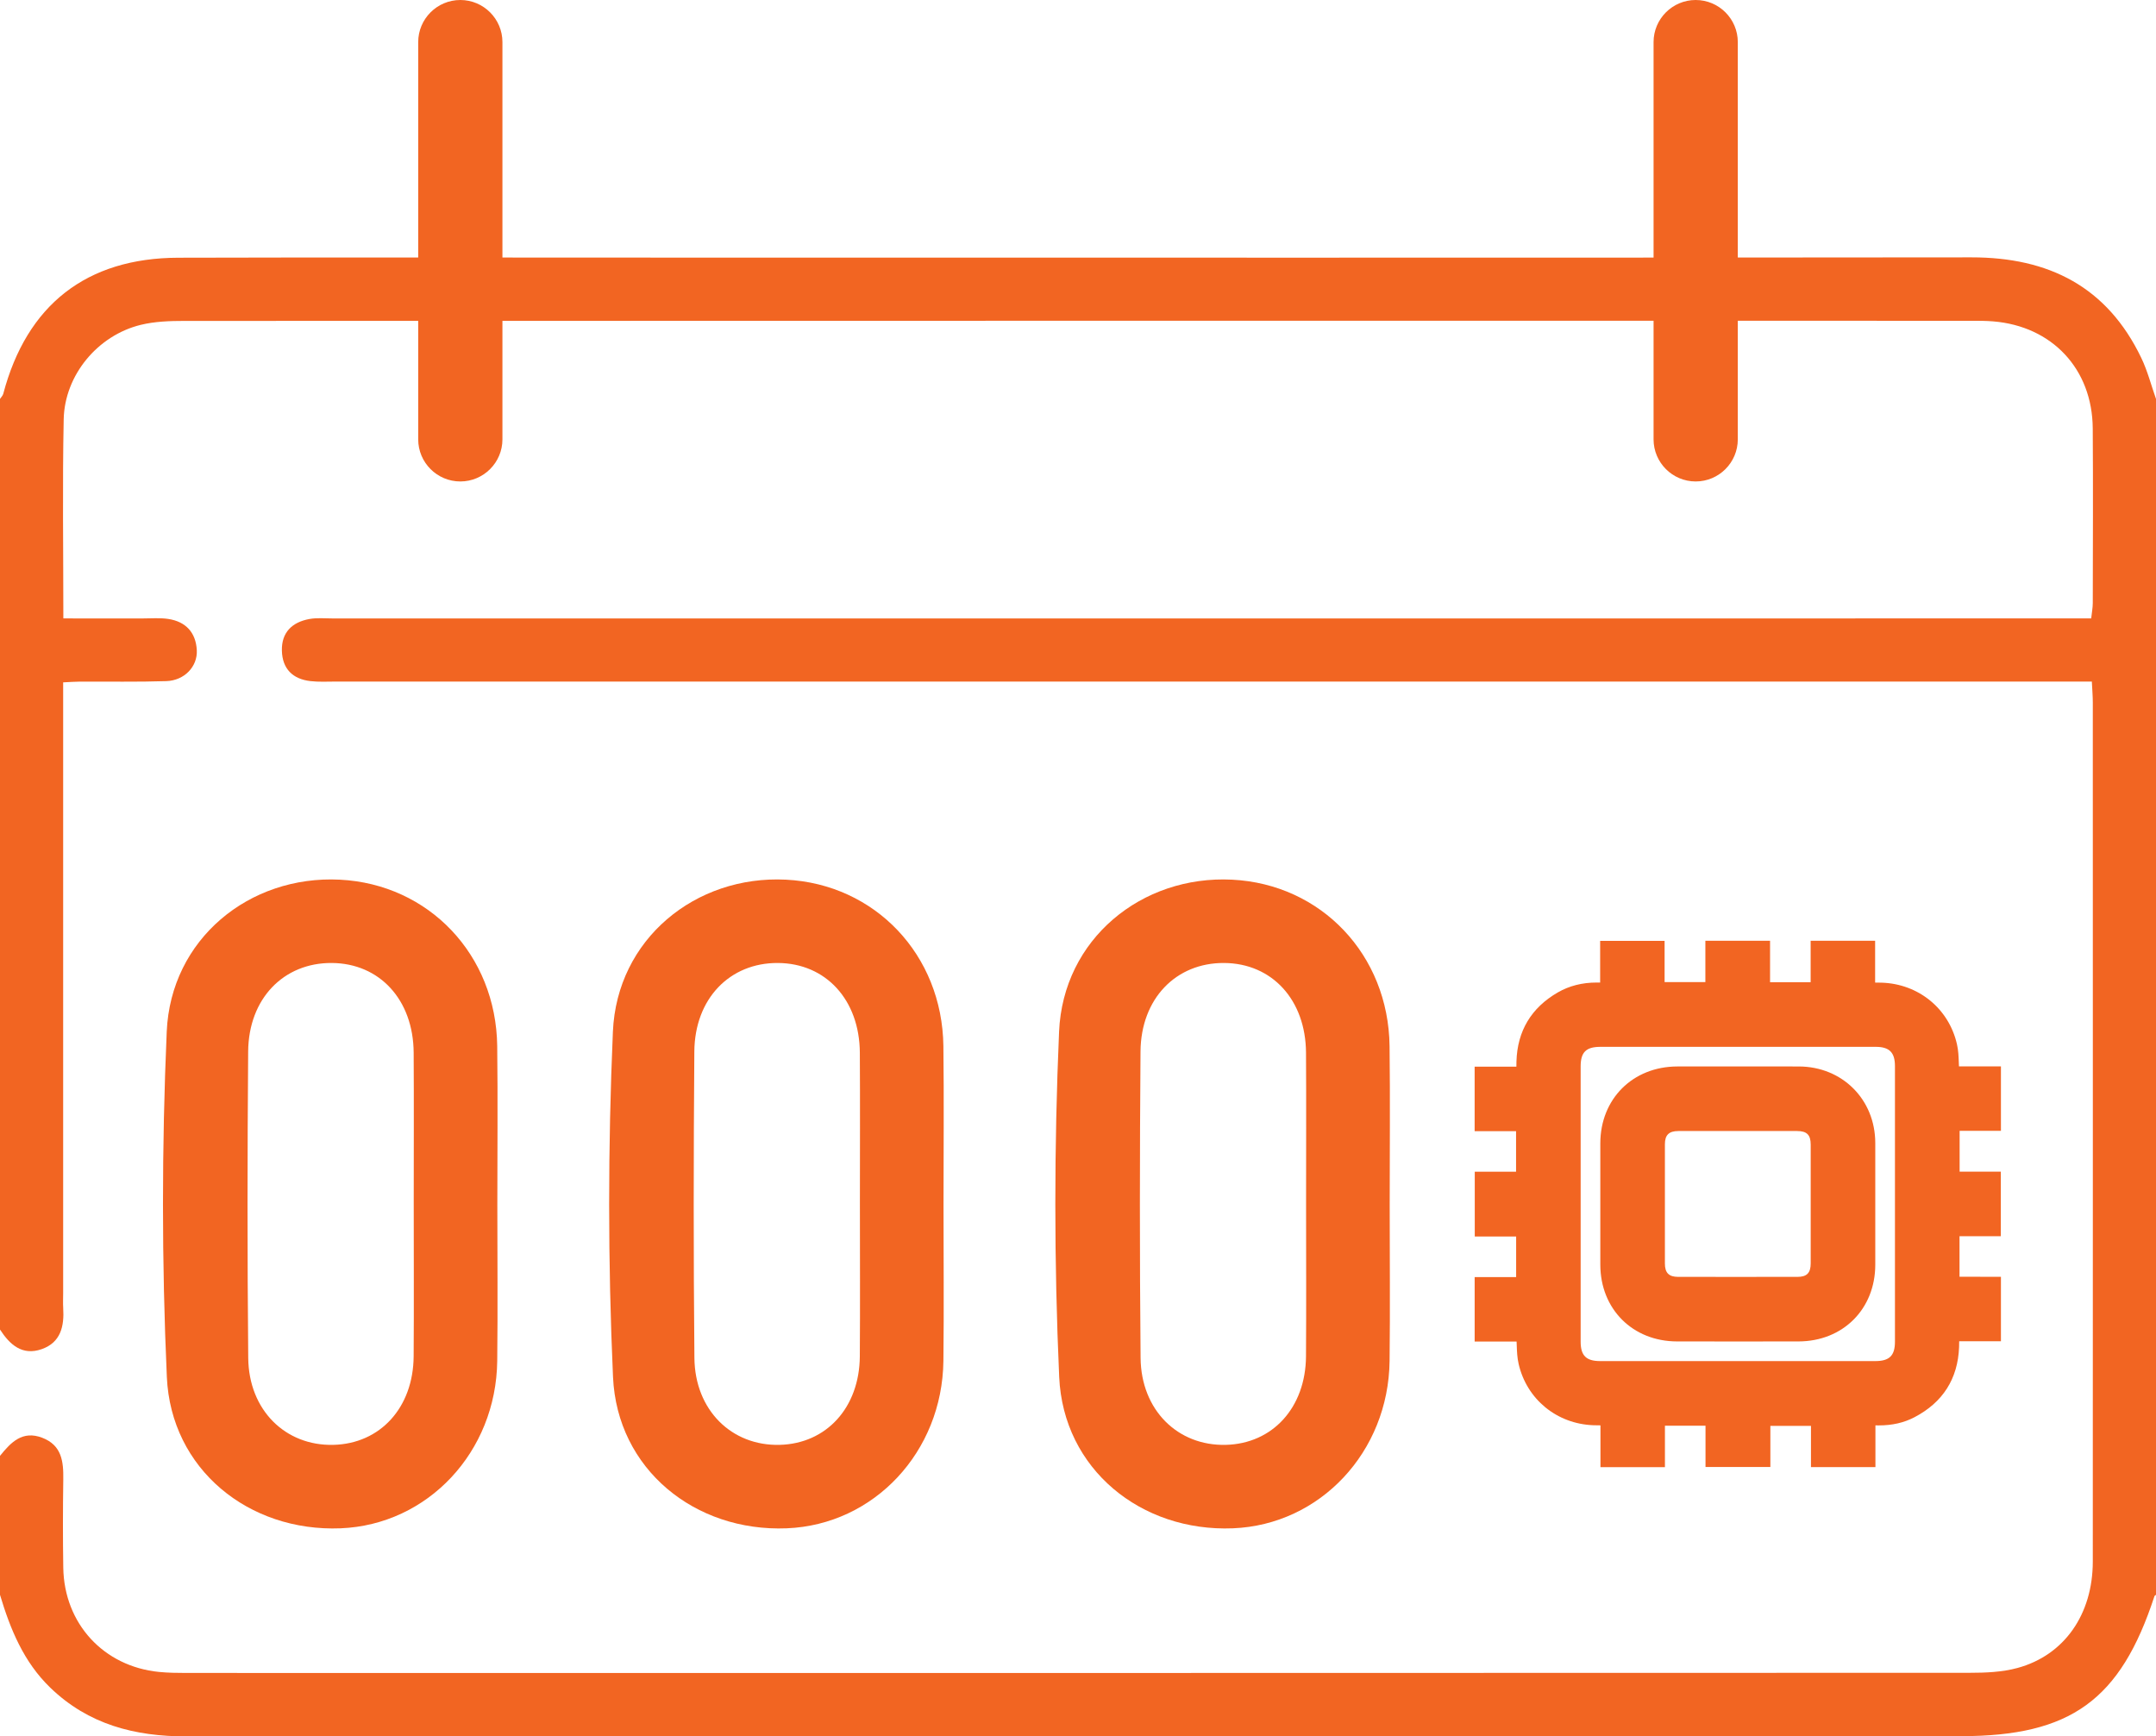 <?xml version="1.0" encoding="UTF-8"?> <!-- Generator: Adobe Illustrator 16.0.0, SVG Export Plug-In . SVG Version: 6.00 Build 0) --> <svg xmlns="http://www.w3.org/2000/svg" xmlns:xlink="http://www.w3.org/1999/xlink" id="Layer_1" x="0px" y="0px" width="383.952px" height="309.229px" viewBox="0 0 383.952 309.229" xml:space="preserve"> <g> <path fill-rule="evenodd" clip-rule="evenodd" fill="#F26522" d="M383.952,284.017c-0.095,0.08-0.245,0.144-0.278,0.244 c-6.053,18.516-14.914,24.925-34.477,24.926c-105.312,0-210.625-0.025-315.937,0.043c-9.252,0.006-17.51-2.104-24.322-8.695 C4.203,295.952,1.837,290.14,0,284.017c0-8.249,0-16.498,0-24.747c1.938-2.408,3.989-4.579,7.526-3.224 c3.467,1.328,3.791,4.217,3.744,7.389c-0.077,5.248-0.083,10.499-0.001,15.747c0.155,9.957,7.175,17.585,17.038,18.566 c1.613,0.161,3.244,0.182,4.867,0.183c105.858,0.008,211.716,0.014,317.573-0.027c2.85-0.001,5.807-0.12,8.529-0.859 c8.359-2.272,13.416-9.562,13.42-18.96c0.017-50.992,0.009-101.983,0.002-152.976c0-1.099-0.098-2.196-0.17-3.728 c-1.744,0-3.327,0-4.911,0c-102.609,0-205.217,0-307.826-0.003c-1.5,0-3.013,0.091-4.495-0.079 c-3.167-0.362-5.012-2.187-5.096-5.411c-0.085-3.268,1.823-5.083,4.884-5.649c1.333-0.246,2.741-0.104,4.115-0.104 c102.733-0.003,205.467-0.003,308.2-0.003c1.606,0,3.213,0,5.011,0c0.114-1.065,0.28-1.898,0.282-2.73 c0.017-10.373,0.069-20.747-0.006-31.12c-0.078-10.576-7.237-18.2-17.756-19.051c-1.243-0.101-2.497-0.104-3.746-0.104 c-106.108-0.005-212.215-0.009-318.324,0.023c-2.608,0.001-5.297,0.09-7.809,0.705c-7.645,1.872-13.549,8.942-13.708,16.83 c-0.235,11.608-0.061,23.226-0.061,35.447c4.802,0,9.486-0.004,14.171,0.003c1.499,0.002,3.022-0.131,4.492,0.087 c3.121,0.464,4.926,2.4,5.102,5.545c0.164,2.938-2.21,5.427-5.435,5.532c-5.119,0.166-10.247,0.063-15.37,0.087 c-0.85,0.004-1.699,0.072-2.995,0.132c0,1.648,0,3.104,0,4.559c0,34.745,0,69.489,0,104.233c0,0.875-0.047,1.753,0.008,2.624 c0.206,3.233-0.423,6.141-3.834,7.333c-3.456,1.208-5.668-0.791-7.422-3.494c0-55.243,0-110.486,0-165.729 c0.198-0.303,0.493-0.58,0.581-0.912c4.186-15.824,14.81-24.19,31.174-24.235c27.609-0.076,55.219-0.022,82.829-0.022 c78.831,0,157.662,0.046,236.493-0.042c13.789-0.016,24.173,5.238,30.257,17.907c1.114,2.319,1.759,4.864,2.619,7.305 C383.952,142.034,383.952,213.025,383.952,284.017z"></path> <path fill-rule="evenodd" clip-rule="evenodd" fill="#F26522" d="M88.569,214.572c0.001,9.263,0.09,18.526-0.019,27.788 c-0.191,16.227-12.382,29.19-27.893,29.81c-16.363,0.656-30.208-10.528-30.944-26.951c-0.918-20.464-0.908-41.029-0.021-61.492 c0.714-16.47,14.685-27.878,30.819-27.07c15.867,0.796,27.834,13.375,28.036,29.631C88.663,195.715,88.569,205.143,88.569,214.572z M73.679,214.254c0-8.929,0.044-17.859-0.012-26.786c-0.058-9.41-6.053-15.924-14.593-15.974 c-8.564-0.05-14.808,6.344-14.88,15.771c-0.14,18.188-0.16,36.378,0.013,54.565c0.088,9.291,6.617,15.688,15.166,15.48 c8.343-0.204,14.226-6.634,14.291-15.773C73.729,232.443,73.678,223.351,73.679,214.254z"></path> <path fill-rule="evenodd" clip-rule="evenodd" fill="#F26522" d="M168.026,214.572c0.001,9.263,0.09,18.526-0.02,27.788 c-0.19,16.227-12.382,29.19-27.893,29.81c-16.363,0.656-30.208-10.528-30.944-26.951c-0.918-20.464-0.909-41.029-0.021-61.492 c0.714-16.47,14.685-27.878,30.819-27.07c15.868,0.796,27.835,13.375,28.037,29.631 C168.121,195.715,168.026,205.143,168.026,214.572z M153.136,214.254c0-8.929,0.044-17.859-0.012-26.786 c-0.058-9.41-6.054-15.924-14.593-15.974c-8.564-0.05-14.808,6.344-14.88,15.771c-0.14,18.188-0.16,36.378,0.013,54.565 c0.089,9.291,6.617,15.688,15.166,15.48c8.343-0.204,14.226-6.634,14.291-15.773C153.186,232.443,153.135,223.351,153.136,214.254z "></path> <path fill-rule="evenodd" clip-rule="evenodd" fill="#F26522" d="M247.484,214.572c0.001,9.263,0.09,18.526-0.019,27.788 c-0.191,16.227-12.383,29.19-27.894,29.81c-16.362,0.656-30.207-10.528-30.944-26.951c-0.918-20.464-0.908-41.029-0.021-61.492 c0.714-16.47,14.684-27.878,30.819-27.07c15.868,0.796,27.835,13.375,28.037,29.631 C247.579,195.715,247.484,205.143,247.484,214.572z M232.594,214.254c0-8.929,0.044-17.859-0.012-26.786 c-0.058-9.41-6.053-15.924-14.593-15.974c-8.564-0.05-14.808,6.344-14.88,15.771c-0.139,18.188-0.159,36.378,0.013,54.565 c0.089,9.291,6.617,15.688,15.167,15.48c8.343-0.204,14.225-6.634,14.291-15.773C232.644,232.443,232.593,223.351,232.594,214.254z "></path> <g> <path fill="#F26522" d="M348.962,227.374v-7.223h7.357V208.66h-7.338v-7.279h7.356v-11.472h-7.473 c-0.01-0.227-0.019-0.453-0.027-0.68c-0.038-1.07-0.078-2.177-0.341-3.313c-1.466-6.33-6.86-10.717-13.42-10.917 c-0.38-0.012-0.76-0.016-1.145-0.016v-7.443h-11.482v7.377h-7.228v-7.381h-11.52v7.356h-7.26v-7.338h-11.479v7.425l-0.647-0.003 c-2.547,0-4.863,0.59-6.883,1.755c-4.734,2.731-7.214,6.864-7.373,12.283c-0.009,0.315-0.013,0.63-0.014,0.949h-7.434v11.479 h7.378v7.222h-7.356v11.544h7.369v7.226h-7.387v11.473h7.468c0.012,0.241,0.021,0.482,0.029,0.724 c0.038,1.055,0.078,2.146,0.335,3.267c1.449,6.296,6.804,10.683,13.327,10.917c0.399,0.014,0.798,0.019,1.202,0.019l0.042,0v7.445 h11.482v-7.379h7.227v7.354h11.55v-7.329h7.23v7.341h11.479v-7.427c0.117,0,0.234,0.002,0.352,0.004l0.248,0.001 c2.41,0,4.494-0.479,6.372-1.465c5.041-2.644,7.708-6.838,7.926-12.467c0.014-0.351,0.019-0.702,0.019-1.057h7.434v-11.479 H348.962z M337.463,189.851c0.002,16.362,0.001,32.724,0,49.086c0,2.485-0.981,3.453-3.5,3.453h-48.993 c-2.504,0-3.48-0.975-3.481-3.473v-48.993c0-2.549,0.961-3.497,3.544-3.497l8.15,0l8.151,0l24.512,0l8.181,0 C336.467,186.428,337.462,187.419,337.463,189.851z"></path> <path fill="#F26522" d="M320.342,189.924c-1.41-0.003-2.819-0.004-4.229-0.004l-6.579,0.002l-7.202-0.001l-3.604,0.001 c-7.95,0.01-13.727,5.769-13.736,13.692c-0.008,7.203-0.008,14.406,0,21.609c0.011,7.909,5.759,13.657,13.667,13.667 c3.602,0.006,7.204,0.008,10.806,0.008s7.204-0.002,10.806-0.007c7.918-0.01,13.675-5.749,13.688-13.644 c0.012-7.235,0.013-14.47,0-21.705C333.944,195.797,328.09,189.942,320.342,189.924z M309.484,227.398l-10.619-0.003 c-1.662-0.001-2.371-0.713-2.371-2.382c-0.003-7.082-0.003-14.16,0-21.238c0.001-1.647,0.719-2.351,2.4-2.354l3.538-0.002 l7.08,0.002l7.019-0.002l3.507,0.002c1.741,0.002,2.42,0.683,2.42,2.426c0.002,7.049,0.002,14.099,0,21.146 c-0.001,1.704-0.684,2.4-2.356,2.401L309.484,227.398z"></path> </g> <g> <path fill="#F26522" d="M81.976,0c-4.136,0-7.5,3.364-7.5,7.5v70.741c0,4.136,3.364,7.5,7.5,7.5s7.5-3.364,7.5-7.5V7.5 C89.476,3.364,86.112,0,81.976,0z"></path> <path fill="#F26522" d="M301.976,0c-4.136,0-7.5,3.364-7.5,7.5v70.741c0,4.136,3.364,7.5,7.5,7.5s7.5-3.364,7.5-7.5V7.5 C309.476,3.364,306.112,0,301.976,0z"></path> </g> </g> </svg> 